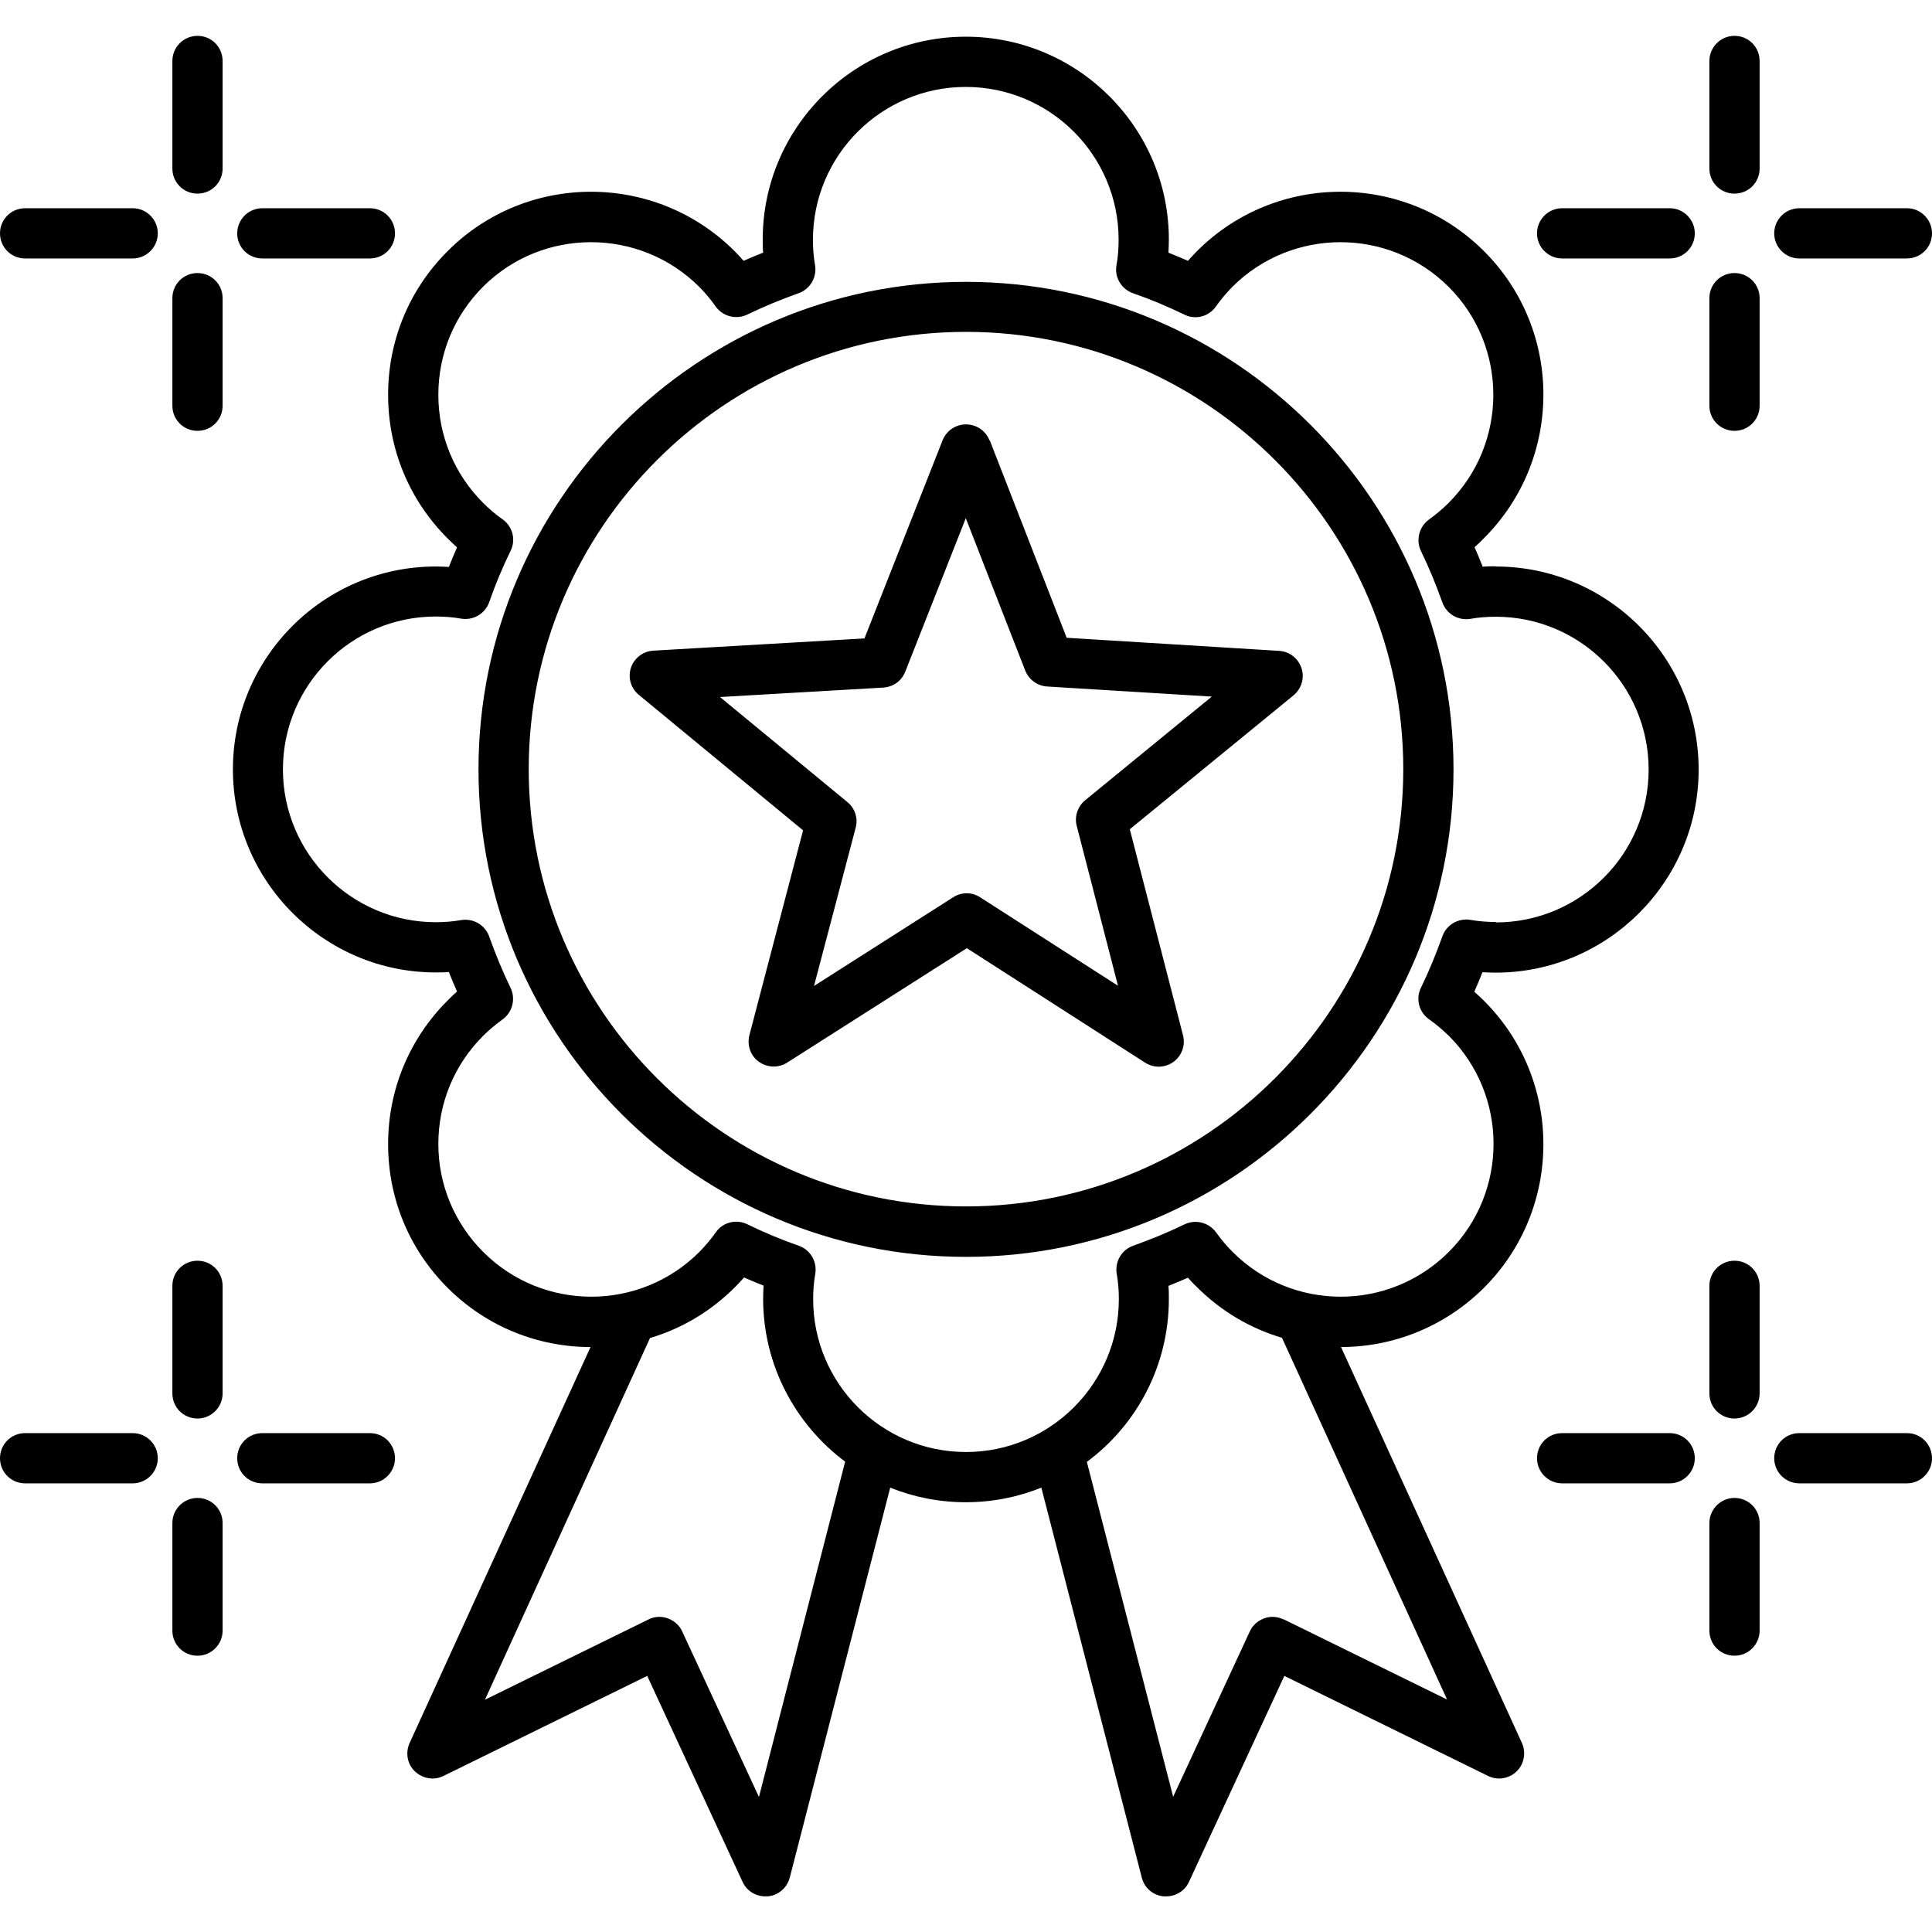 <svg xmlns="http://www.w3.org/2000/svg" id="a" viewBox="0.0 0.0 90.0 90.0" width="90.0" height="90.0"><defs><style>.b{stroke-width:0px;}</style></defs><path class="b" d="M69.68,26.38c-.2,0-.41,0-.61.02-.12-.31-.25-.61-.38-.91.15-.13.3-.27.44-.42,3.69-3.69,3.69-9.69,0-13.37-3.69-3.69-9.69-3.69-13.37,0-.14.14-.28.29-.42.45-.3-.13-.61-.26-.91-.38.01-.2.02-.41.02-.61,0-5.21-4.24-9.45-9.46-9.45s-9.46,4.24-9.46,9.45c0,.2,0,.41.02.61-.31.12-.61.25-.91.38-.13-.15-.27-.3-.42-.45-3.69-3.69-9.69-3.69-13.37,0-1.79,1.79-2.77,4.16-2.77,6.69s.98,4.9,2.77,6.69c.14.14.29.28.44.42-.13.3-.26.61-.38.91-.2-.01-.41-.02-.61-.02-5.21,0-9.45,4.24-9.45,9.45s4.24,9.46,9.45,9.46c.2,0,.41,0,.61-.02.12.31.25.61.38.91-.15.13-.3.27-.44.42-1.79,1.79-2.77,4.16-2.77,6.69s.98,4.9,2.77,6.69c1.84,1.84,4.25,2.76,6.66,2.76l-8.43,18.45c-.2.45-.11.98.25,1.32s.89.43,1.33.21l9.49-4.66,4.44,9.59c.19.42.61.68,1.06.68.03,0,.07,0,.11,0,.49-.04.9-.39,1.03-.87l4.68-18.17c1.09.44,2.28.68,3.52.68s2.43-.24,3.52-.68l4.68,18.17c.12.48.53.83,1.03.87.04,0,.07,0,.11,0,.45,0,.87-.26,1.06-.68l4.44-9.59,9.49,4.66c.44.22.98.13,1.33-.21.35-.34.45-.87.25-1.32l-8.43-18.45c2.41,0,4.82-.93,6.66-2.76,3.69-3.69,3.69-9.69,0-13.37-.14-.14-.29-.28-.45-.42.13-.3.26-.61.38-.91.2.01.41.02.61.02,5.21,0,9.46-4.24,9.46-9.46s-4.24-9.46-9.46-9.46ZM35.35,83.7l-3.57-7.7c-.13-.29-.37-.5-.67-.61-.3-.11-.62-.09-.9.05l-7.62,3.74,7.69-16.85c1.45-.43,2.81-1.22,3.96-2.37.14-.14.28-.29.42-.45.3.13.61.26.91.38-.01.2-.02.41-.02.61,0,3.11,1.51,5.86,3.82,7.59l-4.01,15.6ZM59.79,75.44c-.28-.14-.61-.16-.9-.05-.3.11-.54.32-.67.61l-3.57,7.7-4.02-15.6c2.32-1.72,3.82-4.48,3.82-7.59,0-.2,0-.41-.02-.61.31-.12.61-.25.91-.38.13.15.27.3.42.44,1.14,1.14,2.51,1.93,3.96,2.36l7.69,16.85-7.62-3.74ZM69.68,42.95c-.4,0-.8-.03-1.19-.1-.56-.09-1.11.23-1.3.77-.29.81-.62,1.62-1,2.4-.25.51-.09,1.13.38,1.46.32.23.63.49.92.77,2.78,2.78,2.78,7.29,0,10.07s-7.29,2.78-10.07,0c-.28-.28-.54-.59-.77-.91-.33-.46-.95-.62-1.46-.38-.78.38-1.59.71-2.4,1-.54.19-.86.74-.77,1.3.07.39.1.79.1,1.19,0,3.92-3.19,7.12-7.12,7.12s-7.12-3.19-7.12-7.12c0-.4.03-.8.1-1.19.09-.56-.23-1.11-.77-1.3-.81-.28-1.62-.62-2.4-1-.16-.08-.34-.12-.51-.12-.37,0-.73.17-.95.49-.23.33-.49.63-.77.92-2.78,2.78-7.29,2.78-10.07,0-1.34-1.34-2.09-3.13-2.09-5.03s.74-3.69,2.08-5.03c.28-.28.59-.54.91-.77.46-.33.62-.95.38-1.46-.38-.78-.71-1.59-1-2.4-.19-.54-.74-.86-1.3-.77-.39.07-.8.1-1.19.1-3.92,0-7.12-3.19-7.12-7.12s3.19-7.12,7.12-7.12c.4,0,.8.03,1.19.1.56.09,1.11-.23,1.3-.77.28-.81.62-1.62,1-2.4.25-.51.09-1.13-.38-1.46-.33-.23-.63-.49-.91-.77-1.34-1.34-2.08-3.13-2.08-5.03s.74-3.69,2.08-5.03c2.77-2.77,7.29-2.77,10.07,0,.28.28.54.59.77.92.33.46.95.62,1.46.38.78-.38,1.59-.71,2.4-1,.54-.19.86-.74.77-1.3-.07-.39-.1-.79-.1-1.19,0-3.93,3.19-7.12,7.12-7.12s7.12,3.19,7.12,7.12c0,.4-.03.8-.1,1.19-.1.56.23,1.11.77,1.3.81.28,1.62.62,2.4,1,.51.25,1.13.09,1.46-.38.23-.33.49-.63.77-.92,2.78-2.77,7.29-2.77,10.07,0,2.78,2.77,2.78,7.29,0,10.07-.28.28-.59.54-.91.77-.46.33-.62.95-.38,1.46.38.78.71,1.59,1,2.4.19.54.74.86,1.3.77.39-.07.79-.1,1.19-.1,3.93,0,7.12,3.19,7.12,7.12s-3.19,7.12-7.12,7.12ZM45,13.13c-12.52,0-22.71,10.19-22.71,22.71s10.19,22.71,22.71,22.71,22.71-10.19,22.71-22.71-10.19-22.71-22.71-22.71ZM45,56.2c-11.23,0-20.37-9.14-20.37-20.37s9.14-20.37,20.37-20.37,20.37,9.14,20.37,20.37-9.14,20.37-20.37,20.37ZM46.09,20.51c-.17-.45-.61-.74-1.09-.74h0c-.48,0-.91.29-1.09.74l-3.64,9.23-9.84.57c-.48.03-.89.35-1.04.8-.15.46,0,.96.37,1.26l7.65,6.31-2.5,9.54c-.12.47.05.96.44,1.24s.91.3,1.32.04l8.37-5.33,8.3,5.33c.19.12.41.19.63.19.24,0,.48-.07.69-.22.39-.28.57-.77.45-1.24l-2.48-9.6,7.63-6.24c.37-.31.52-.81.37-1.26-.15-.46-.56-.78-1.04-.81l-9.9-.61-3.58-9.19ZM50.55,37.28c-.35.29-.51.76-.39,1.2l1.92,7.44-6.42-4.12c-.38-.25-.88-.25-1.26,0l-6.48,4.13,1.94-7.37c.12-.44-.03-.91-.39-1.2l-5.93-4.89,7.61-.44c.46-.03.85-.31,1.02-.74l2.82-7.15,2.77,7.1c.17.42.56.71,1.02.74l7.67.47-5.9,4.83ZM10.37,2.84v5.01c0,.65-.52,1.17-1.17,1.17s-1.17-.52-1.17-1.17V2.84c0-.64.52-1.17,1.17-1.17s1.17.52,1.17,1.17ZM11.05,10.87c0-.64.52-1.17,1.17-1.17h5.01c.65,0,1.17.52,1.17,1.17s-.52,1.17-1.17,1.17h-5.01c-.65,0-1.17-.52-1.17-1.17ZM10.37,13.89v5.01c0,.65-.52,1.17-1.17,1.17s-1.17-.52-1.17-1.17v-5.01c0-.65.52-1.17,1.17-1.17s1.17.52,1.17,1.17ZM7.35,10.87c0,.64-.52,1.17-1.17,1.17H1.17c-.65,0-1.17-.52-1.17-1.17s.52-1.17,1.17-1.17h5.01c.64,0,1.17.52,1.17,1.17ZM81.97,2.84v5.01c0,.65-.52,1.17-1.17,1.17s-1.17-.52-1.17-1.17V2.84c0-.64.52-1.17,1.17-1.17s1.17.52,1.17,1.17ZM82.65,10.87c0-.64.52-1.17,1.17-1.17h5.01c.64,0,1.17.52,1.17,1.17s-.52,1.17-1.17,1.17h-5.01c-.64,0-1.17-.52-1.17-1.17ZM81.97,13.89v5.01c0,.65-.52,1.17-1.17,1.17s-1.17-.52-1.17-1.17v-5.01c0-.65.52-1.17,1.17-1.17s1.17.52,1.17,1.17ZM71.6,10.87c0-.64.52-1.17,1.17-1.17h5.01c.64,0,1.17.52,1.17,1.17s-.52,1.17-1.17,1.17h-5.01c-.64,0-1.17-.52-1.17-1.17ZM10.37,59.9v5.01c0,.64-.52,1.17-1.17,1.17s-1.17-.52-1.17-1.17v-5.01c0-.65.52-1.17,1.17-1.17s1.17.52,1.17,1.17ZM18.4,67.93c0,.64-.52,1.17-1.17,1.17h-5.01c-.65,0-1.17-.52-1.17-1.17s.52-1.17,1.17-1.17h5.01c.65,0,1.17.52,1.17,1.17ZM10.37,70.95v5.01c0,.64-.52,1.17-1.17,1.17s-1.17-.52-1.17-1.17v-5.01c0-.64.52-1.17,1.17-1.17s1.17.52,1.17,1.17ZM7.35,67.93c0,.64-.52,1.17-1.17,1.17H1.17c-.65,0-1.17-.52-1.17-1.17s.52-1.17,1.17-1.17h5.01c.64,0,1.17.52,1.17,1.17ZM81.97,59.9v5.01c0,.64-.52,1.17-1.17,1.17s-1.17-.52-1.17-1.17v-5.01c0-.65.52-1.17,1.17-1.17s1.17.52,1.17,1.17ZM90,67.93c0,.64-.52,1.17-1.17,1.17h-5.01c-.64,0-1.17-.52-1.17-1.17s.52-1.17,1.17-1.17h5.01c.65,0,1.17.52,1.17,1.17ZM81.97,70.95v5.01c0,.64-.52,1.17-1.17,1.17s-1.17-.52-1.17-1.17v-5.01c0-.64.52-1.17,1.17-1.17s1.17.52,1.17,1.17ZM78.95,67.93c0,.64-.52,1.17-1.17,1.17h-5.01c-.64,0-1.17-.52-1.17-1.17s.52-1.17,1.17-1.17h5.01c.65,0,1.17.52,1.17,1.17Z" /></svg>